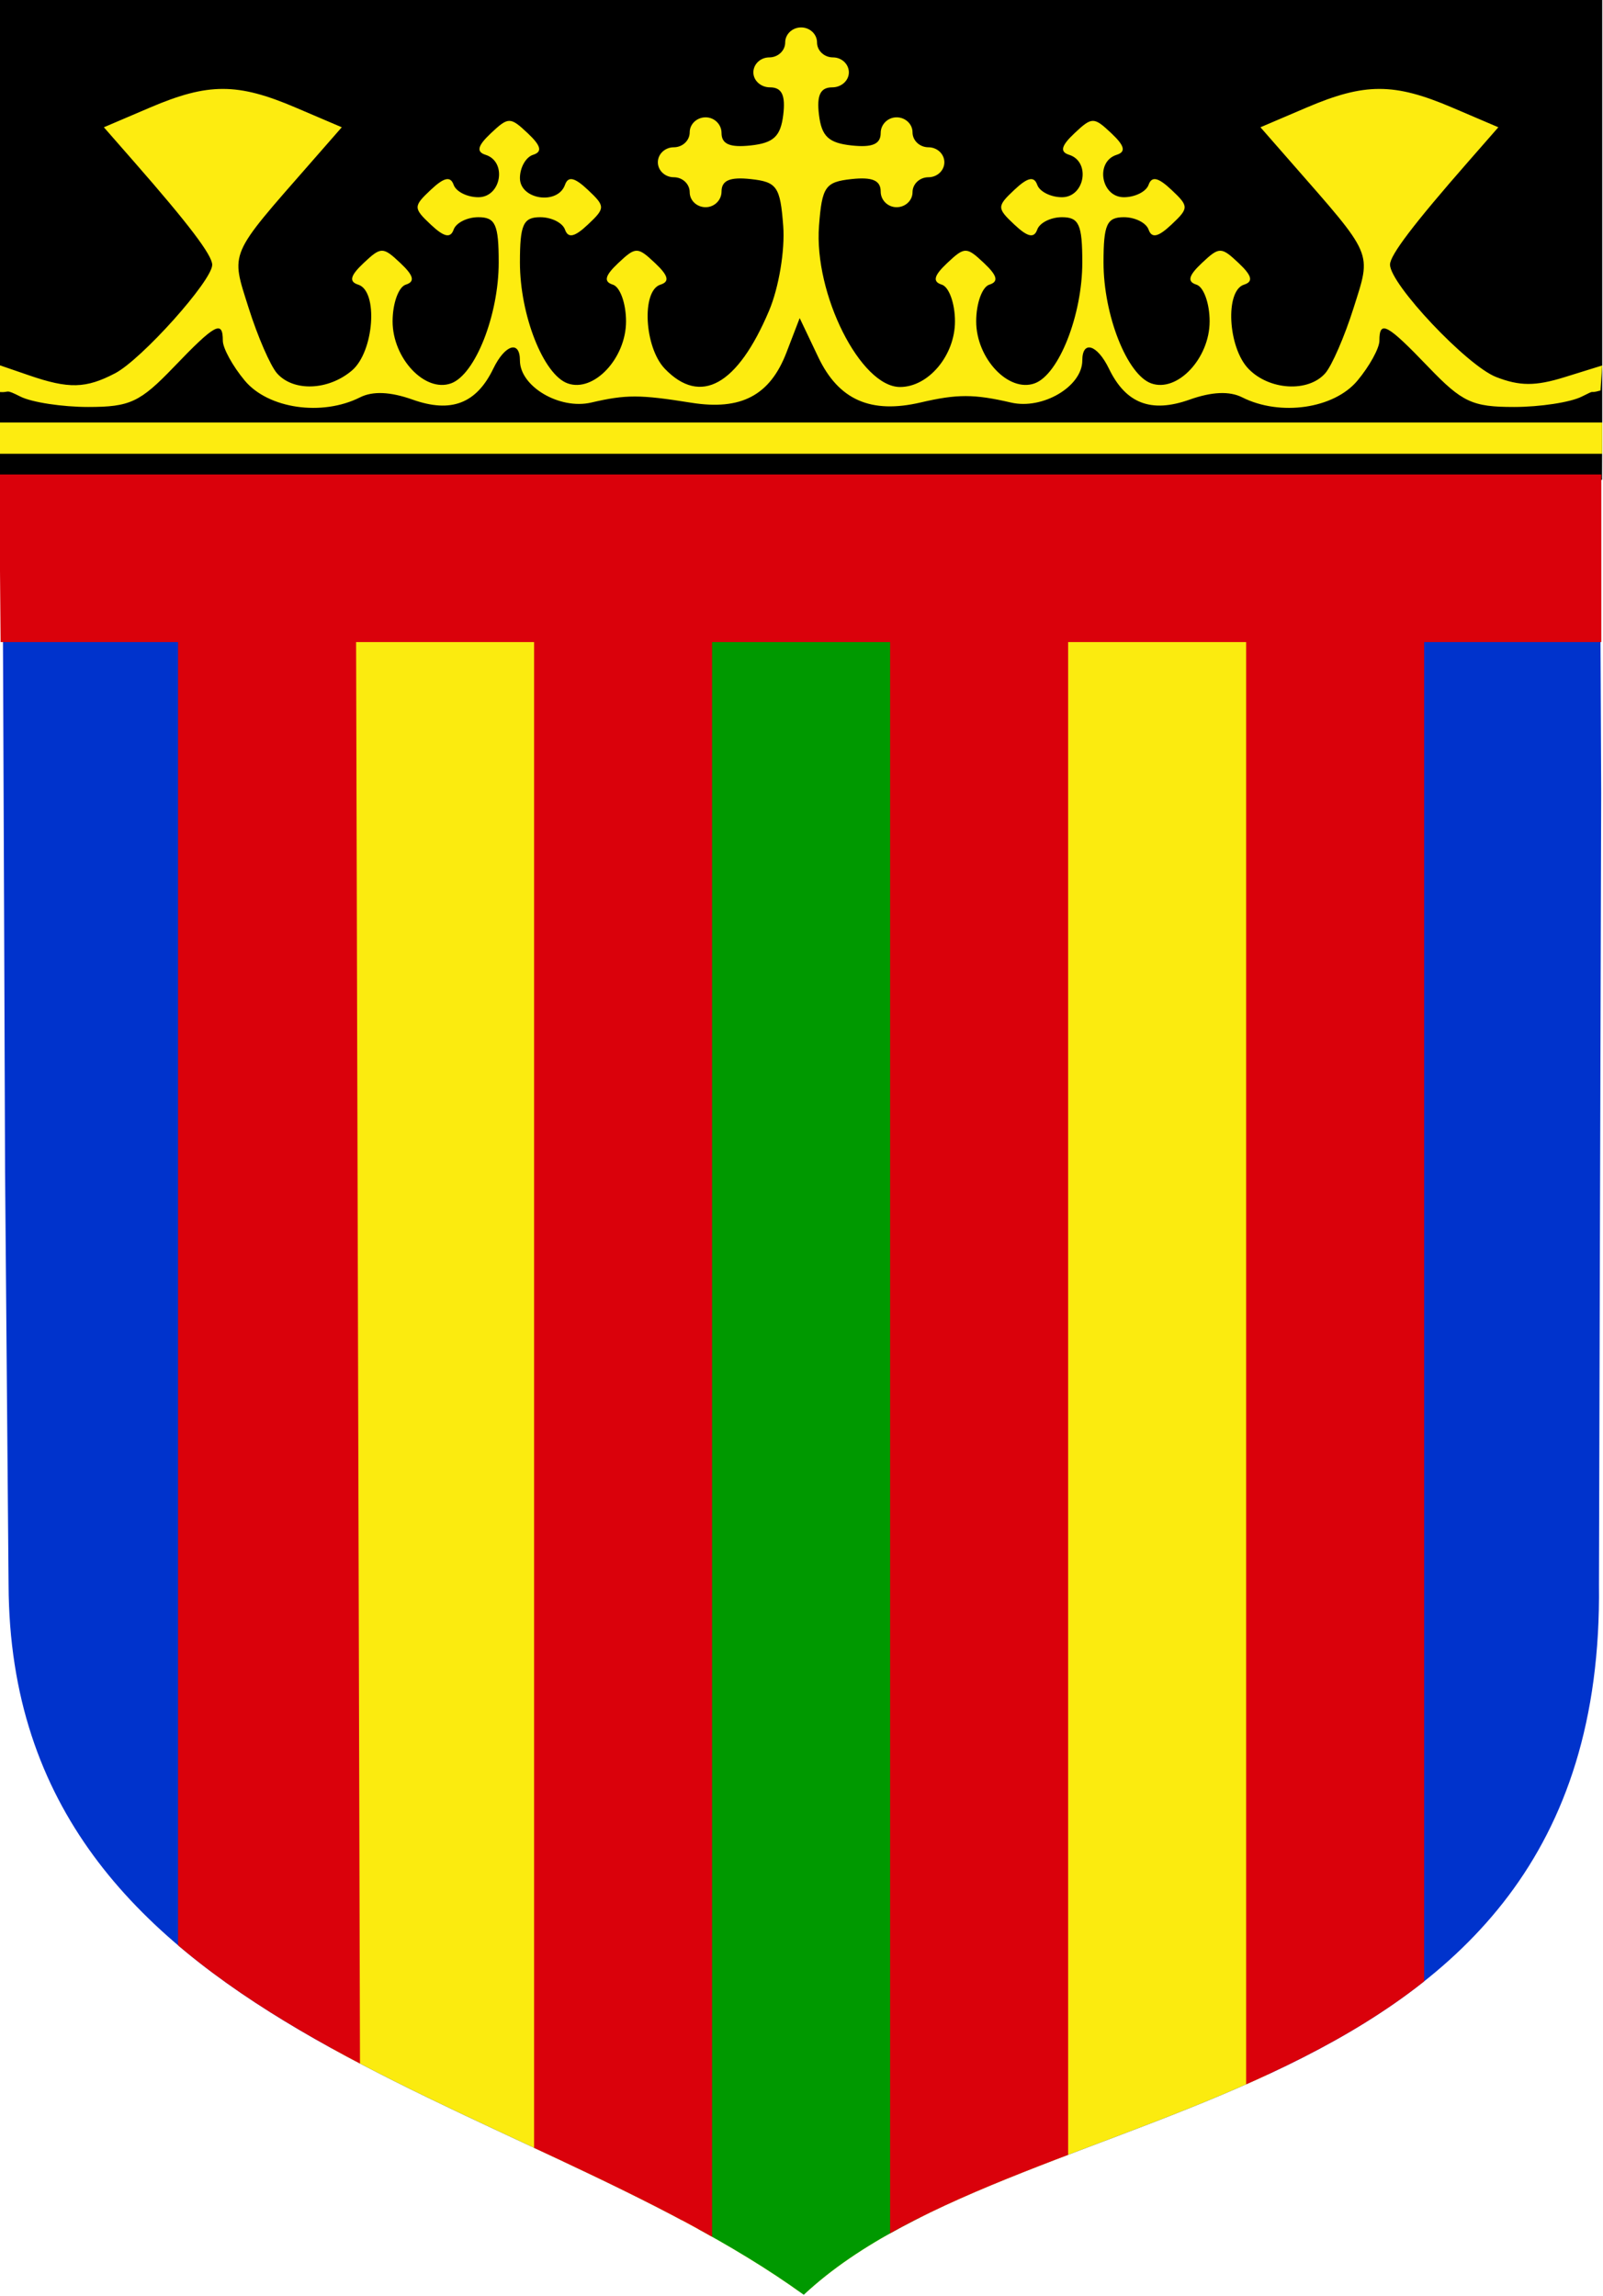 <?xml version="1.0" encoding="UTF-8" standalone="no"?>
<!-- Created with Inkscape (http://www.inkscape.org/) -->
<svg
   xmlns:svg="http://www.w3.org/2000/svg"
   xmlns="http://www.w3.org/2000/svg"
   version="1.0"
   width="292.347"
   height="418.67"
   id="svg1934">
  <defs
     id="defs1936">
    <clipPath
       id="clipPath4212">
      <path
         d="M 238.429,199.261 C 238.739,280.861 331.448,291.048 383.452,328.699 C 423.812,290.826 529.666,298.228 528.476,199.261 L 529.295,-91.605 L 235.97,-91.605 L 238.429,199.261 z "
         style="opacity:1;fill:#ffffff;fill-opacity:1;fill-rule:nonzero;stroke:#000000;stroke-width:0.5;stroke-linecap:butt;stroke-linejoin:miter;stroke-miterlimit:4;stroke-dasharray:none;stroke-dashoffset:0;stroke-opacity:1"
         id="path4214" />
    </clipPath>
  </defs>
  <g
     transform="translate(-236.866,89.722)"
     id="layer1">
    <g
       clip-path="url(#clipPath4212)"
       id="g4179">
      <rect
         width="292.206"
         height="87.493"
         x="236.866"
         y="-89.722"
         style="fill:#000000;fill-opacity:1;stroke:none;stroke-width:10;stroke-miterlimit:4;stroke-dasharray:none;stroke-opacity:1"
         id="rect2004" />
      <path
         d="M 528.763,-18.525 L 529.072,-23.083 L 522.185,-20.944 C 516.888,-19.298 514.011,-19.307 509.719,-20.98 C 504.4,-23.053 490.369,-37.918 490.369,-41.478 C 490.369,-43.198 494.692,-48.886 504.602,-60.205 L 510.127,-66.516 L 501.7,-70.115 C 491.102,-74.64 485.766,-74.64 475.168,-70.115 L 466.74,-66.516 L 472.265,-60.205 C 487.496,-42.809 487.003,-43.957 483.72,-33.554 C 482.089,-28.383 479.763,-23.029 478.552,-21.656 C 475.444,-18.132 468.327,-18.555 464.545,-22.488 C 460.799,-26.384 460.258,-36.726 463.744,-37.82 C 465.47,-38.362 465.199,-39.464 462.776,-41.744 C 459.574,-44.758 459.24,-44.758 456.038,-41.744 C 453.615,-39.464 453.343,-38.362 455.07,-37.82 C 456.391,-37.405 457.472,-34.393 457.472,-31.126 C 457.472,-24.371 451.565,-18.106 446.813,-19.822 C 442.404,-21.414 438.12,-32.277 438.12,-41.864 C 438.12,-48.785 438.72,-50.118 441.829,-50.118 C 443.869,-50.118 445.899,-49.101 446.339,-47.858 C 446.914,-46.233 448.086,-46.489 450.509,-48.769 C 453.711,-51.782 453.711,-52.097 450.509,-55.11 C 448.086,-57.39 446.914,-57.646 446.339,-56.021 C 445.899,-54.778 443.869,-53.761 441.829,-53.761 C 437.651,-53.761 436.554,-60.25 440.522,-61.495 C 442.249,-62.037 441.977,-63.14 439.554,-65.42 C 436.352,-68.433 436.018,-68.433 432.816,-65.42 C 430.393,-63.14 430.121,-62.037 431.848,-61.495 C 435.817,-60.25 434.72,-53.761 430.541,-53.761 C 428.501,-53.761 426.472,-54.778 426.031,-56.021 C 425.456,-57.646 424.284,-57.39 421.862,-55.11 C 418.659,-52.097 418.659,-51.782 421.862,-48.769 C 424.284,-46.489 425.456,-46.233 426.031,-47.858 C 426.472,-49.101 428.501,-50.118 430.541,-50.118 C 433.651,-50.118 434.25,-48.785 434.25,-41.864 C 434.25,-32.277 429.966,-21.414 425.557,-19.822 C 420.805,-18.106 414.899,-24.371 414.899,-31.126 C 414.899,-34.393 415.979,-37.405 417.3,-37.82 C 419.027,-38.362 418.755,-39.464 416.333,-41.744 C 413.13,-44.758 412.796,-44.758 409.594,-41.744 C 407.172,-39.464 406.9,-38.362 408.627,-37.82 C 409.948,-37.405 411.028,-34.393 411.028,-31.126 C 411.028,-24.928 406.202,-19.158 401.016,-19.158 C 393.817,-19.158 385.286,-36.116 386.233,-48.545 C 386.778,-55.694 387.373,-56.55 392.161,-57.069 C 395.962,-57.48 397.482,-56.83 397.482,-54.792 C 397.482,-53.223 398.789,-51.939 400.385,-51.939 C 401.982,-51.939 403.288,-53.169 403.288,-54.671 C 403.288,-56.174 404.594,-57.403 406.19,-57.403 C 407.787,-57.403 409.093,-58.632 409.093,-60.135 C 409.093,-61.637 407.787,-62.867 406.19,-62.867 C 404.594,-62.867 403.288,-64.096 403.288,-65.598 C 403.288,-67.101 401.982,-68.33 400.385,-68.33 C 398.789,-68.33 397.482,-67.046 397.482,-65.477 C 397.482,-63.44 395.962,-62.789 392.161,-63.201 C 387.981,-63.654 386.708,-64.852 386.227,-68.785 C 385.789,-72.363 386.481,-73.794 388.646,-73.794 C 390.313,-73.794 391.677,-75.023 391.677,-76.526 C 391.677,-78.028 390.371,-79.257 388.774,-79.257 C 387.178,-79.257 385.871,-80.487 385.871,-81.989 C 385.871,-83.492 384.565,-84.721 382.969,-84.721 C 381.372,-84.721 380.066,-83.492 380.066,-81.989 C 380.066,-80.487 378.76,-79.257 377.163,-79.257 C 375.567,-79.257 374.261,-78.028 374.261,-76.526 C 374.261,-75.023 375.625,-73.794 377.292,-73.794 C 379.457,-73.794 380.148,-72.363 379.711,-68.785 C 379.23,-64.852 377.957,-63.654 373.777,-63.201 C 369.976,-62.789 368.455,-63.44 368.455,-65.477 C 368.455,-67.046 367.149,-68.33 365.553,-68.33 C 363.956,-68.33 362.65,-67.101 362.65,-65.598 C 362.65,-64.096 361.344,-62.867 359.747,-62.867 C 358.151,-62.867 356.844,-61.637 356.844,-60.135 C 356.844,-58.632 358.151,-57.403 359.747,-57.403 C 361.344,-57.403 362.65,-56.174 362.65,-54.671 C 362.65,-53.169 363.956,-51.939 365.553,-51.939 C 367.149,-51.939 368.455,-53.223 368.455,-54.792 C 368.455,-56.83 369.976,-57.48 373.777,-57.069 C 378.564,-56.55 379.159,-55.694 379.704,-48.545 C 380.044,-44.092 378.909,-37.286 377.123,-33.065 C 371.369,-19.464 364.627,-15.713 358.112,-22.488 C 354.366,-26.384 353.826,-36.726 357.311,-37.82 C 359.038,-38.362 358.766,-39.464 356.343,-41.744 C 353.141,-44.758 352.807,-44.758 349.605,-41.744 C 347.182,-39.464 346.91,-38.362 348.637,-37.82 C 349.958,-37.405 351.039,-34.393 351.039,-31.126 C 351.039,-24.371 345.132,-18.106 340.38,-19.822 C 335.972,-21.414 331.688,-32.277 331.688,-41.864 C 331.688,-48.785 332.287,-50.118 335.397,-50.118 C 337.437,-50.118 339.466,-49.101 339.906,-47.858 C 340.482,-46.233 341.653,-46.489 344.076,-48.769 C 347.278,-51.782 347.278,-52.097 344.076,-55.11 C 341.653,-57.39 340.482,-57.646 339.906,-56.021 C 338.583,-52.286 331.688,-53.319 331.688,-57.251 C 331.688,-59.171 332.768,-61.081 334.089,-61.495 C 335.816,-62.037 335.544,-63.14 333.122,-65.42 C 329.919,-68.433 329.585,-68.433 326.383,-65.42 C 323.961,-63.14 323.689,-62.037 325.416,-61.495 C 329.384,-60.25 328.287,-53.761 324.108,-53.761 C 322.068,-53.761 320.039,-54.778 319.599,-56.021 C 319.023,-57.646 317.851,-57.39 315.429,-55.11 C 312.227,-52.097 312.227,-51.782 315.429,-48.769 C 317.851,-46.489 319.023,-46.233 319.599,-47.858 C 320.039,-49.101 322.068,-50.118 324.108,-50.118 C 327.218,-50.118 327.817,-48.785 327.817,-41.864 C 327.817,-32.277 323.533,-21.414 319.124,-19.822 C 314.373,-18.106 308.466,-24.371 308.466,-31.126 C 308.466,-34.393 309.547,-37.405 310.868,-37.82 C 312.594,-38.362 312.323,-39.464 309.9,-41.744 C 306.698,-44.758 306.364,-44.758 303.162,-41.744 C 300.739,-39.464 300.467,-38.362 302.194,-37.82 C 305.892,-36.66 305.089,-25.606 301.057,-22.172 C 296.756,-18.509 290.373,-18.268 287.386,-21.656 C 286.175,-23.029 283.849,-28.383 282.217,-33.554 C 278.934,-43.957 278.441,-42.809 293.672,-60.205 L 299.197,-66.516 L 290.769,-70.115 C 280.171,-74.64 274.836,-74.64 264.238,-70.115 L 255.81,-66.516 L 261.335,-60.205 C 271.301,-48.823 275.568,-43.195 275.568,-41.436 C 275.568,-38.555 262.695,-24.184 257.847,-21.653 C 252.514,-18.869 249.404,-18.794 242.187,-21.275 L 236.866,-23.104 L 236.866,-18.234 C 238.719,-18.109 237.664,-18.884 240.609,-17.401 C 242.667,-16.364 248.226,-15.516 252.962,-15.516 C 260.552,-15.516 262.401,-16.379 268.565,-22.8 C 276.131,-30.682 277.504,-31.419 277.504,-27.599 C 277.504,-26.232 279.308,-22.953 281.514,-20.314 C 285.79,-15.198 295.595,-13.778 302.529,-17.271 C 304.853,-18.441 308.049,-18.302 312.127,-16.854 C 319.133,-14.365 323.749,-16.136 326.825,-22.494 C 328.959,-26.906 331.688,-27.747 331.688,-23.993 C 331.688,-19.255 338.924,-14.981 344.682,-16.319 C 351.045,-17.798 353.536,-17.794 362.913,-16.292 C 372.005,-14.836 377.288,-17.617 380.295,-25.442 L 382.708,-31.723 L 386.1,-24.594 C 389.806,-16.805 395.669,-14.212 404.775,-16.338 C 411.431,-17.891 414.505,-17.888 421.256,-16.319 C 427.013,-14.981 434.25,-19.255 434.25,-23.993 C 434.25,-27.747 436.978,-26.906 439.113,-22.494 C 442.188,-16.136 446.804,-14.365 453.811,-16.854 C 457.889,-18.302 461.085,-18.441 463.409,-17.271 C 470.342,-13.778 480.147,-15.198 484.423,-20.314 C 486.629,-22.953 488.434,-26.232 488.434,-27.599 C 488.434,-31.419 489.807,-30.682 497.372,-22.8 C 503.536,-16.379 505.386,-15.516 512.976,-15.516 C 517.711,-15.516 523.27,-16.364 525.329,-17.401 C 528.274,-18.884 526.292,-17.818 528.763,-18.525 z "
         style="fill:#fdec10;fill-opacity:1"
         id="path1932" />
      <rect
         width="292.206"
         height="5.706"
         x="236.866"
         y="-12.689"
         style="fill:#fdec10;fill-opacity:1;stroke:none;stroke-width:10;stroke-miterlimit:4;stroke-dasharray:none;stroke-opacity:1"
         id="rect2006" />
      <path
         d="M 237.274,-3.179 L 528.595,-3.179 C 528.595,-3.179 529.986,223.331 528.595,309.34 C 496.473,308.711 414.682,297.621 383.754,327.788 C 353.685,301.424 322.296,315.43 238.175,318.352 C 238.38,234.791 237.274,-3.179 237.274,-3.179 z "
         style="fill:#0033cc;fill-opacity:1;stroke:none;stroke-width:10;stroke-miterlimit:4;stroke-opacity:1"
         id="rect2008" />
      <path
         d="M 297.497,25.351 L 468.274,25.351 L 468.274,310.589 C 415.077,333.629 351.391,333.955 297.497,310.589 L 297.497,25.351 z "
         style="fill:#fbeb0f;fill-opacity:1;stroke:none;stroke-width:10;stroke-miterlimit:4;stroke-opacity:1"
         id="rect2043" />
      <path
         d="M 364.191,23.449 L 404.612,23.449 L 404.612,329.404 C 391.452,330.39 378.292,330.719 364.191,329.404 L 364.191,23.449 z "
         style="fill:#009900;fill-opacity:1;stroke:none;stroke-width:10;stroke-miterlimit:4;stroke-opacity:1"
         id="rect2046" />
      <rect
         width="292.039"
         height="30.554"
         x="236.866"
         y="-3.208"
         style="fill:#da010b;fill-opacity:1;stroke:none;stroke-width:10;stroke-miterlimit:4;stroke-dasharray:none;stroke-opacity:1"
         id="rect2011" />
      <path
         d="M 302.617,322.118 L 301.797,22.974 L 269.332,22.974 L 269.332,315.015 C 277.122,322.988 291.795,318.9 302.617,322.118 z "
         style="fill:#da010b;fill-opacity:1;stroke:none;stroke-width:10;stroke-miterlimit:4;stroke-opacity:1"
         id="rect2031" />
      <path
         d="M 366.733,324.167 L 366.733,23.925 L 334.267,23.925 L 334.267,319.221 C 344.079,321.586 356.922,323.88 366.733,324.167 z "
         style="fill:#da010b;fill-opacity:1;stroke:none;stroke-width:10;stroke-miterlimit:4;stroke-opacity:1"
         id="rect2033" />
      <path
         d="M 431.665,315.91 L 431.665,22.974 L 399.199,22.974 L 399.199,321.12 C 411.589,320.801 421.156,318.213 431.665,315.91 z "
         style="fill:#da010b;fill-opacity:1;stroke:none;stroke-width:10;stroke-miterlimit:4;stroke-opacity:1"
         id="rect2035" />
      <path
         d="M 496.596,289.607 L 496.596,22.974 L 464.13,22.974 L 464.13,310.942 C 474.952,307.804 489.608,296.787 496.596,289.607 z "
         style="fill:#da010b;fill-opacity:1;stroke:none;stroke-width:10;stroke-miterlimit:4;stroke-opacity:1"
         id="rect2037" />
    </g>
  </g>
</svg>
